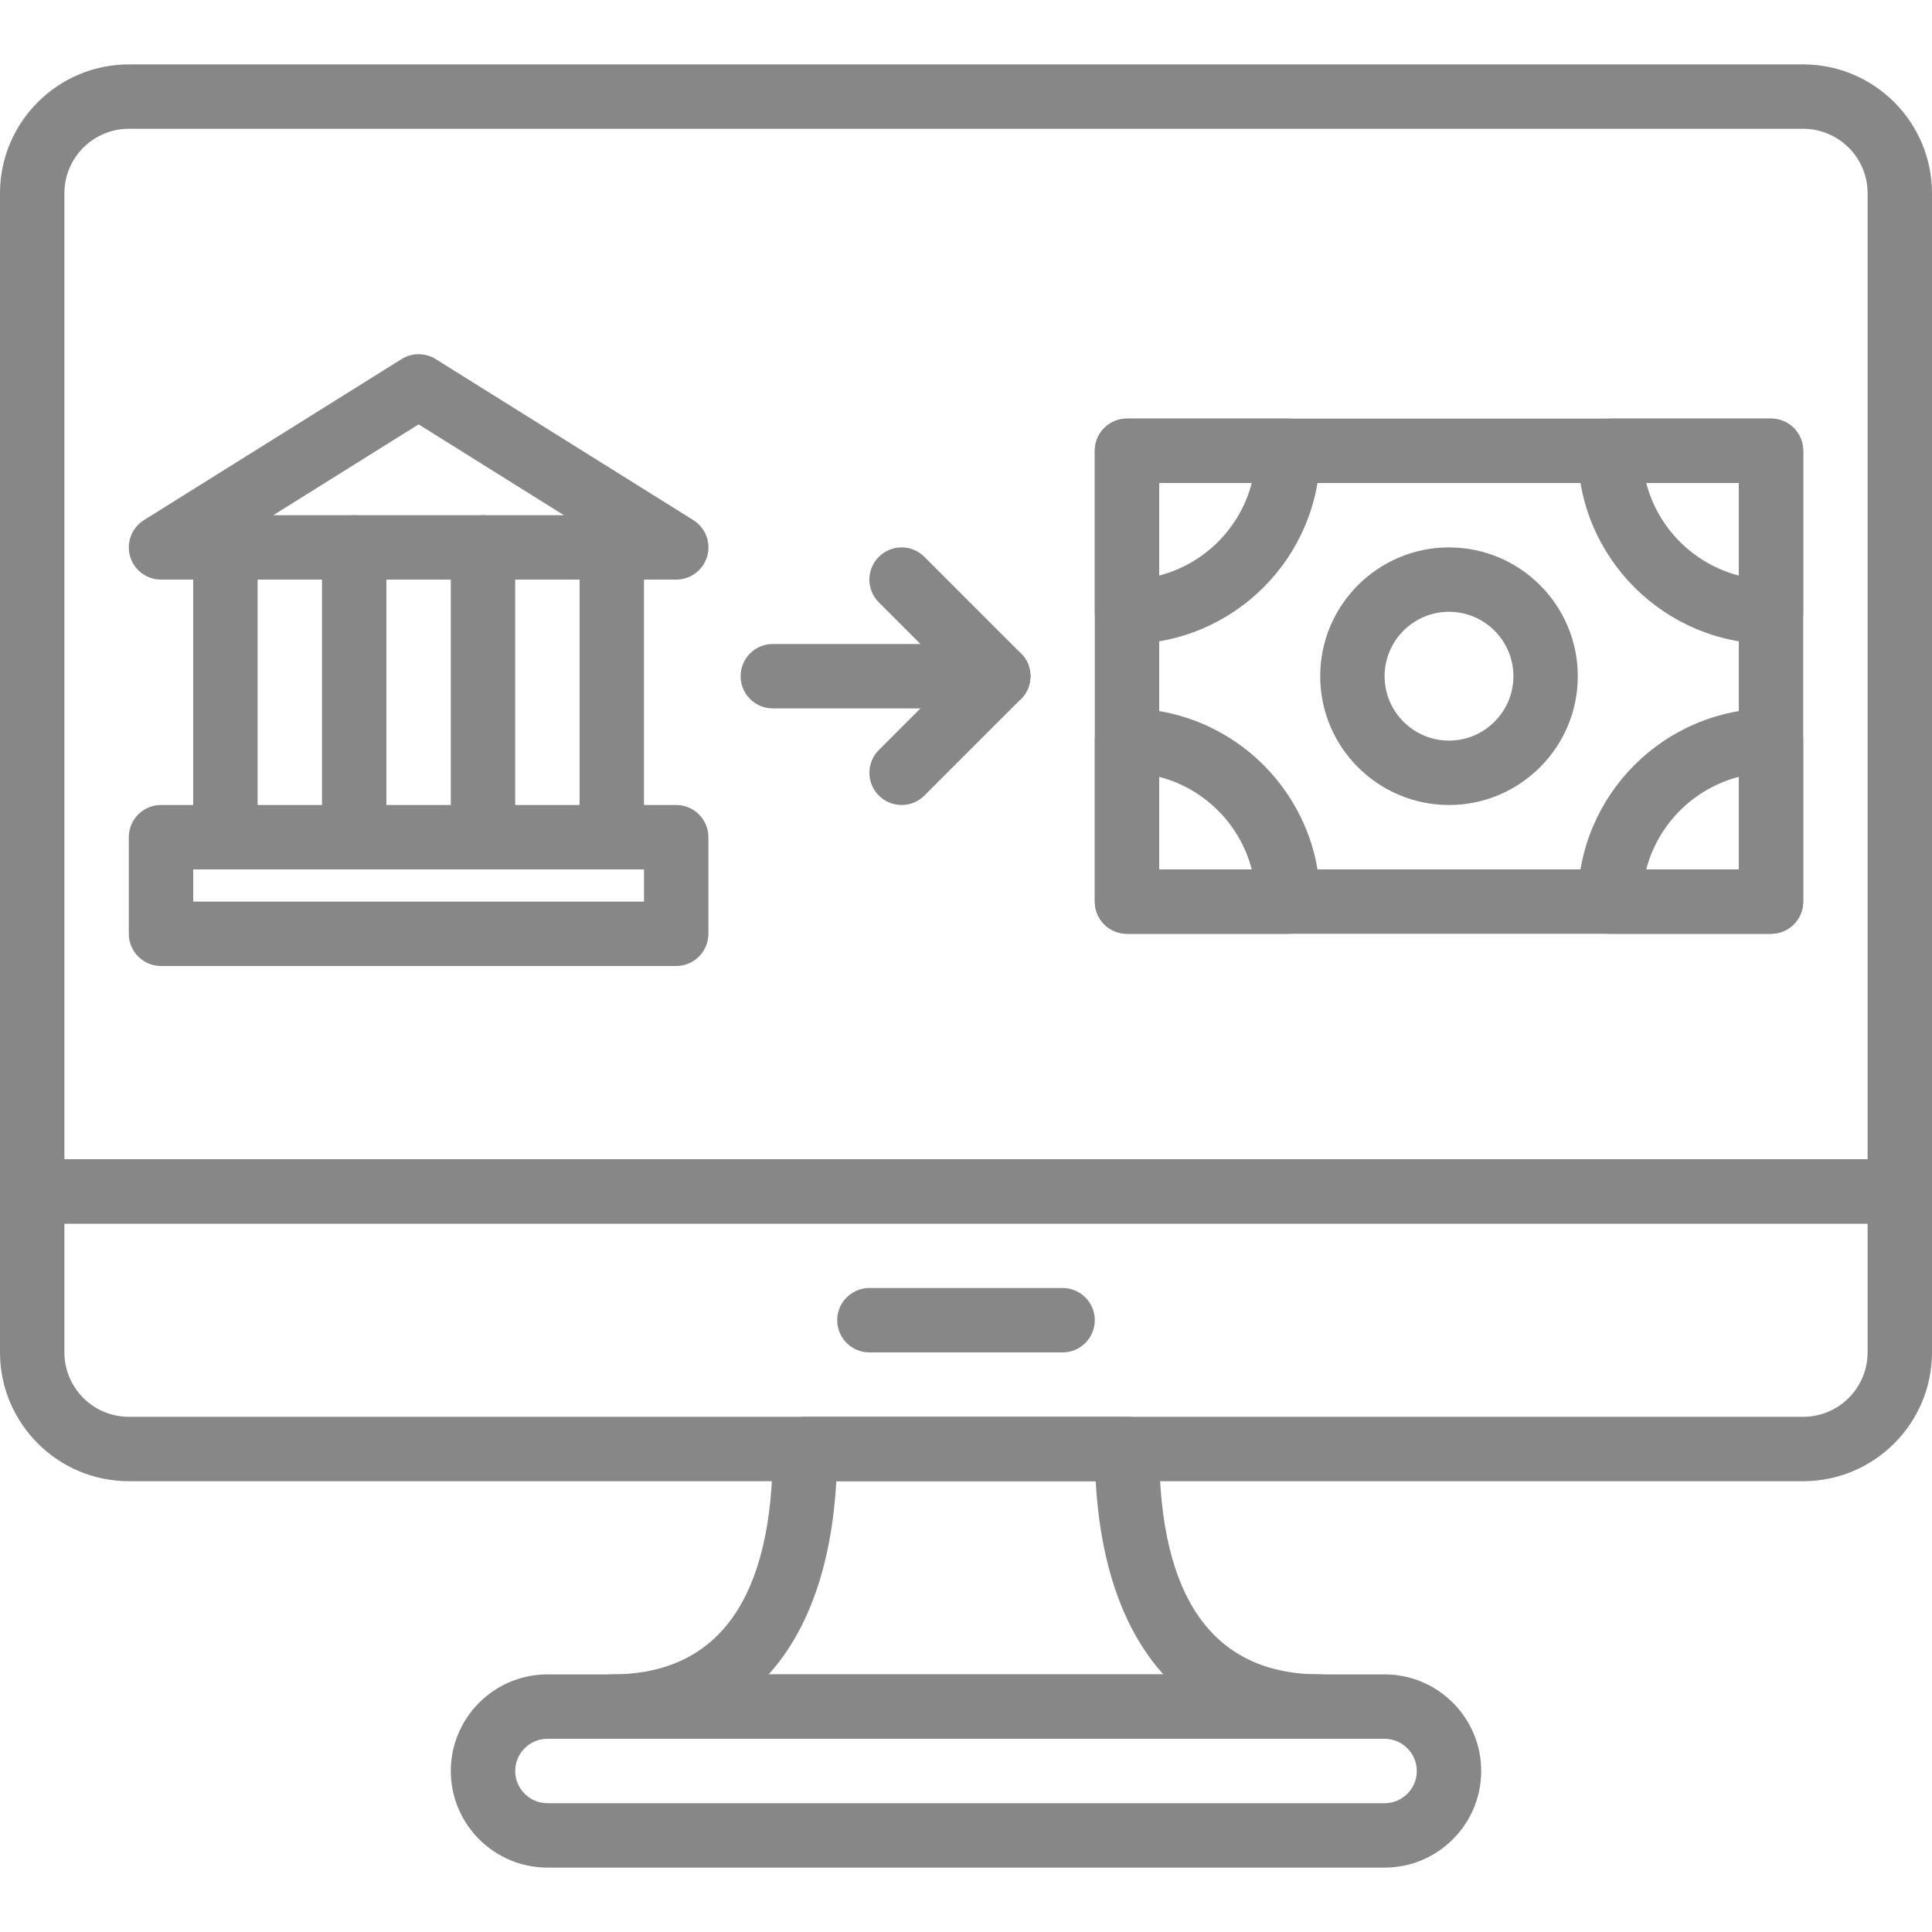 <?xml version="1.0" encoding="UTF-8"?> <!-- Generator: Adobe Illustrator 19.0.0, SVG Export Plug-In . SVG Version: 6.00 Build 0) --> <svg xmlns="http://www.w3.org/2000/svg" xmlns:xlink="http://www.w3.org/1999/xlink" id="Capa_1" x="0px" y="0px" viewBox="0 0 512 512" style="enable-background:new 0 0 512 512;" xml:space="preserve" width="512px" height="512px"> <g> <g> <path d="M477.858,17.067H34.142C15.317,17.067,0,32.384,0,51.208v264.525c0,4.71,3.823,8.533,8.533,8.533h494.933 c4.71,0,8.533-3.823,8.533-8.533V51.208C512,32.384,496.683,17.067,477.858,17.067z M494.933,307.2H17.067V51.208 c0-9.421,7.654-17.075,17.075-17.075h443.716c9.421,0,17.075,7.654,17.075,17.075V307.2z" fill="#878787"></path> </g> </g> <g> <g> <path d="M503.467,307.2H8.533c-4.71,0-8.533,3.823-8.533,8.533v42.658c0,18.825,15.317,34.142,34.142,34.142h443.716 c18.825,0,34.142-15.317,34.142-34.142v-42.658C512,311.023,508.177,307.2,503.467,307.2z M494.933,358.391 c0,9.421-7.654,17.075-17.075,17.075H34.142c-9.421,0-17.075-7.654-17.075-17.075v-34.125h477.867V358.391z" fill="#878787"></path> </g> </g> <g> <g> <path d="M281.6,341.333h-51.2c-4.71,0-8.533,3.823-8.533,8.533c0,4.71,3.823,8.533,8.533,8.533h51.2 c4.71,0,8.533-3.823,8.533-8.533C290.133,345.156,286.31,341.333,281.6,341.333z" fill="#878787"></path> </g> </g> <g> <g> <path d="M366.933,443.733H145.067c-14.114,0-25.6,11.486-25.6,25.6c0,14.114,11.486,25.6,25.6,25.6h221.867 c14.114,0,25.6-11.486,25.6-25.6C392.533,455.219,381.047,443.733,366.933,443.733z M366.933,477.867H145.067 c-4.702,0-8.533-3.831-8.533-8.533c0-4.702,3.831-8.533,8.533-8.533h221.867c4.702,0,8.533,3.831,8.533,8.533 C375.467,474.035,371.635,477.867,366.933,477.867z" fill="#878787"></path> </g> </g> <g> <g> <path d="M349.867,443.733c-28.314,0-42.667-20.096-42.667-59.733c0-4.71-3.823-8.533-8.533-8.533h-85.333 c-4.71,0-8.533,3.823-8.533,8.533c0,39.637-14.353,59.733-42.667,59.733c-4.71,0-8.533,3.823-8.533,8.533s3.823,8.533,8.533,8.533 h187.733c4.71,0,8.533-3.823,8.533-8.533S354.577,443.733,349.867,443.733z M203.699,443.733 c10.513-11.639,16.691-28.971,17.937-51.2h68.736c1.237,22.229,7.424,39.561,17.937,51.2H203.699z" fill="#878787"></path> </g> </g> <g> <g> <path d="M469.333,110.933H298.667c-4.71,0-8.533,3.823-8.533,8.533v119.467c0,4.71,3.823,8.533,8.533,8.533h170.667 c4.71,0,8.533-3.823,8.533-8.533V119.467C477.867,114.756,474.044,110.933,469.333,110.933z M460.8,230.4H307.2V128h153.6V230.4z" fill="#878787"></path> </g> </g> <g> <g> <path d="M384,145.067c-18.825,0-34.133,15.309-34.133,34.133s15.309,34.133,34.133,34.133c18.825,0,34.133-15.309,34.133-34.133 S402.825,145.067,384,145.067z M384,196.267c-9.412,0-17.067-7.654-17.067-17.067c0-9.412,7.654-17.067,17.067-17.067 c9.412,0,17.067,7.654,17.067,17.067C401.067,188.612,393.412,196.267,384,196.267z" fill="#878787"></path> </g> </g> <g> <g> <path d="M179.2,213.333H42.667c-4.71,0-8.533,3.823-8.533,8.533v25.6c0,4.71,3.823,8.533,8.533,8.533H179.2 c4.71,0,8.533-3.823,8.533-8.533v-25.6C187.733,217.156,183.91,213.333,179.2,213.333z M170.667,238.933H51.2V230.4h119.467 V238.933z" fill="#878787"></path> </g> </g> <g> <g> <path d="M183.731,137.83l-68.267-42.667c-2.773-1.724-6.281-1.724-9.045,0L38.153,137.83c-3.234,2.022-4.736,5.931-3.686,9.591 c1.05,3.661,4.395,6.178,8.201,6.178H179.2c3.806,0,7.151-2.517,8.218-6.178C188.467,143.761,186.957,139.853,183.731,137.83z M72.422,136.533l38.511-24.073l38.511,24.073H72.422z" fill="#878787"></path> </g> </g> <g> <g> <path d="M59.733,136.533c-4.71,0-8.533,3.823-8.533,8.533v76.8c0,4.71,3.823,8.533,8.533,8.533s8.533-3.823,8.533-8.533v-76.8 C68.267,140.356,64.444,136.533,59.733,136.533z" fill="#878787"></path> </g> </g> <g> <g> <path d="M162.133,136.533c-4.71,0-8.533,3.823-8.533,8.533v76.8c0,4.71,3.823,8.533,8.533,8.533c4.71,0,8.533-3.823,8.533-8.533 v-76.8C170.667,140.356,166.844,136.533,162.133,136.533z" fill="#878787"></path> </g> </g> <g> <g> <path d="M128,136.533c-4.71,0-8.533,3.823-8.533,8.533v76.8c0,4.71,3.823,8.533,8.533,8.533s8.533-3.823,8.533-8.533v-76.8 C136.533,140.356,132.71,136.533,128,136.533z" fill="#878787"></path> </g> </g> <g> <g> <path d="M93.867,136.533c-4.71,0-8.533,3.823-8.533,8.533v76.8c0,4.71,3.823,8.533,8.533,8.533c4.71,0,8.533-3.823,8.533-8.533 v-76.8C102.4,140.356,98.577,136.533,93.867,136.533z" fill="#878787"></path> </g> </g> <g> <g> <path d="M469.333,110.933h-42.667c-4.71,0-8.533,3.823-8.533,8.533c0,28.237,22.963,51.2,51.2,51.2 c4.71,0,8.533-3.823,8.533-8.533v-42.667C477.867,114.756,474.044,110.933,469.333,110.933z M460.8,152.525 c-11.981-3.098-21.427-12.544-24.525-24.525H460.8V152.525z" fill="#878787"></path> </g> </g> <g> <g> <path d="M469.333,187.733c-28.237,0-51.2,22.963-51.2,51.2c0,4.71,3.823,8.533,8.533,8.533h42.667c4.71,0,8.533-3.823,8.533-8.533 v-42.667C477.867,191.556,474.044,187.733,469.333,187.733z M460.8,230.4h-24.525c3.098-11.981,12.544-21.427,24.525-24.525V230.4 z" fill="#878787"></path> </g> </g> <g> <g> <path d="M298.667,187.733c-4.71,0-8.533,3.823-8.533,8.533v42.667c0,4.71,3.823,8.533,8.533,8.533h42.667 c4.71,0,8.533-3.823,8.533-8.533C349.867,210.697,326.903,187.733,298.667,187.733z M307.2,230.4v-24.525 c11.981,3.098,21.427,12.544,24.525,24.525H307.2z" fill="#878787"></path> </g> </g> <g> <g> <path d="M341.333,110.933h-42.667c-4.71,0-8.533,3.823-8.533,8.533v42.667c0,4.71,3.823,8.533,8.533,8.533 c28.237,0,51.2-22.963,51.2-51.2C349.867,114.756,346.044,110.933,341.333,110.933z M307.2,152.525V128h24.525 C328.627,139.981,319.181,149.427,307.2,152.525z" fill="#878787"></path> </g> </g> <g> <g> <path d="M264.533,170.667H204.8c-4.71,0-8.533,3.823-8.533,8.533c0,4.71,3.823,8.533,8.533,8.533h59.733 c4.71,0,8.533-3.823,8.533-8.533C273.067,174.49,269.244,170.667,264.533,170.667z" fill="#878787"></path> </g> </g> <g> <g> <path d="M270.566,173.167l-25.6-25.6c-3.337-3.337-8.73-3.337-12.066,0c-3.337,3.336-3.337,8.73,0,12.066l25.6,25.6 c1.664,1.664,3.849,2.5,6.033,2.5c2.185,0,4.369-0.836,6.033-2.5C273.903,181.897,273.903,176.503,270.566,173.167z" fill="#878787"></path> </g> </g> <g> <g> <path d="M270.566,173.167c-3.337-3.337-8.73-3.337-12.066,0l-25.6,25.6c-3.337,3.337-3.337,8.73,0,12.066 c1.664,1.664,3.849,2.5,6.033,2.5c2.185,0,4.369-0.836,6.033-2.5l25.6-25.6C273.903,181.897,273.903,176.503,270.566,173.167z" fill="#878787"></path> </g> </g> <g> </g> <g> </g> <g> </g> <g> </g> <g> </g> <g> </g> <g> </g> <g> </g> <g> </g> <g> </g> <g> </g> <g> </g> <g> </g> <g> </g> <g> </g> </svg> 